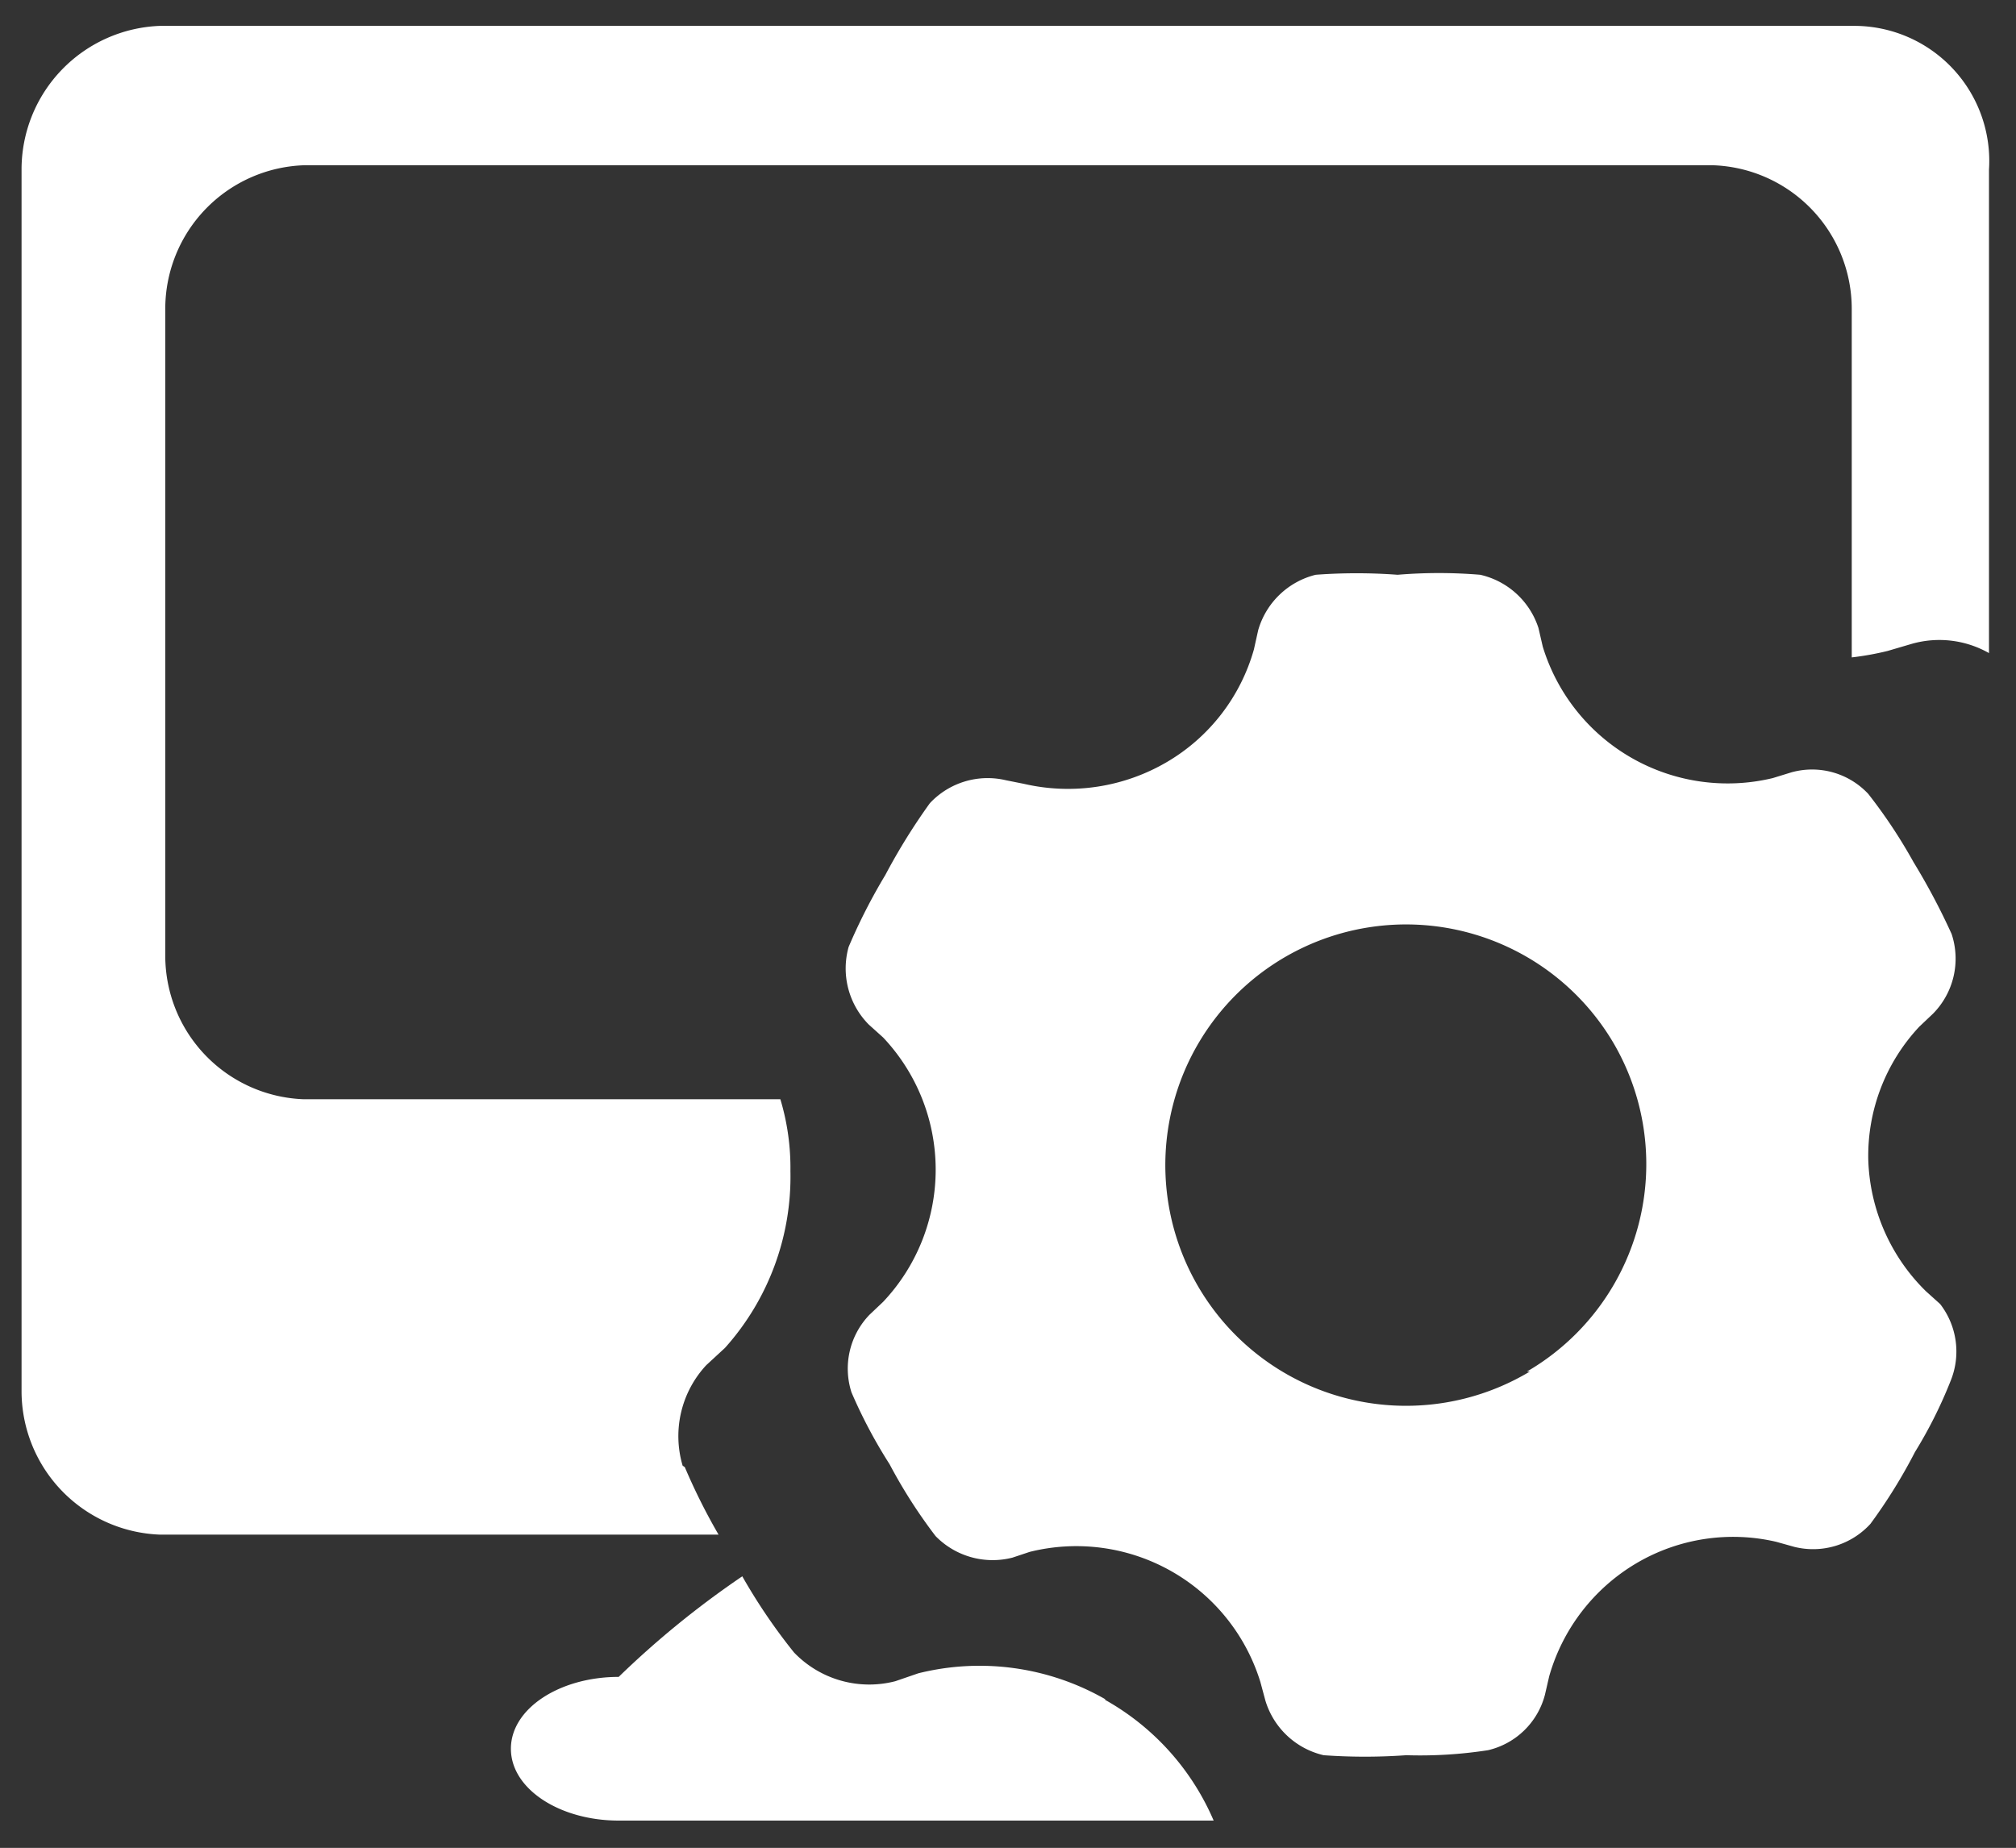 <?xml version="1.0" standalone="no"?><!DOCTYPE svg PUBLIC "-//W3C//DTD SVG 1.1//EN" "http://www.w3.org/Graphics/SVG/1.1/DTD/svg11.dtd"><svg t="1755416443439" class="icon" viewBox="0 0 1117 1024" version="1.1" xmlns="http://www.w3.org/2000/svg" p-id="70247" width="69.812" height="64" xmlns:xlink="http://www.w3.org/1999/xlink"><rect x="0" y="0" width="1117" height="1024" fill="#333333" stroke="none"/><path d="M1074.961 722.613l-7.963-7.167a106.7 106.7 0 0 1-31.85-72.858 104.71 104.71 0 0 1 28.267-73.655l7.565-7.166a43.397 43.397 0 0 0 10.351-44.193 370.264 370.264 0 0 0-21.1-39.814 287.85 287.85 0 0 0-25.083-37.822 42.6 42.6 0 0 0-42.6-11.944l-10.352 3.185a107.098 107.098 0 0 1-127.403-72.859l-2.389-10.351a44.193 44.193 0 0 0-32.248-29.462 276.305 276.305 0 0 0-45.786 0 306.165 306.165 0 0 0-45.387 0 44.193 44.193 0 0 0-31.85 30.656l-2.39 10.75a105.505 105.505 0 0 1-47.776 62.109 108.292 108.292 0 0 1-79.626 12.342l-9.954-1.99a43.795 43.795 0 0 0-42.202 12.74 341.2 341.2 0 0 0-24.684 39.813 320.498 320.498 0 0 0-20.305 39.813 44.193 44.193 0 0 0 11.148 42.999l7.962 7.166a106.7 106.7 0 0 1 0 146.513l-7.564 7.167a42.998 42.998 0 0 0-9.954 42.998 275.907 275.907 0 0 0 21.102 39.814 284.666 284.666 0 0 0 25.48 39.813 44.193 44.193 0 0 0 42.6 11.944l9.556-3.185a106.7 106.7 0 0 1 127.8 72.062l2.788 10.352a44.193 44.193 0 0 0 32.248 30.258 320.896 320.896 0 0 0 45.786 0 245.649 245.649 0 0 0 45.387-2.787 42.6 42.6 0 0 0 31.453-30.656l2.388-10.352a106.7 106.7 0 0 1 48.175-62.507 105.505 105.505 0 0 1 77.636-11.944l9.953 2.787a42.998 42.998 0 0 0 42.202-12.74 295.415 295.415 0 0 0 24.684-39.814 250.824 250.824 0 0 0 19.907-39.813 42.998 42.998 0 0 0-5.972-42.202z m-227.334 37.424a133.375 133.375 0 1 1 46.183-182.345 132.977 132.977 0 0 1-47.776 182.345z" fill="#ffffff" p-id="70248"></path><path d="M378.227 812.193a57.73 57.73 0 0 1 13.138-55.739l10.352-9.555a142.134 142.134 0 0 0 36.23-97.941 131.782 131.782 0 0 0-5.574-39.813H168.411a79.627 79.627 0 0 1-76.84-79.627v-358.32a79.627 79.627 0 0 1 76.84-79.627h780.74a79.627 79.627 0 0 1 76.84 79.627v193.094a159.253 159.253 0 0 0 19.906-3.583l13.537-3.981a55.739 55.739 0 0 1 42.6 5.176V93.96a74.85 74.85 0 0 0-74.849-79.627H88.784a79.627 79.627 0 0 0-76.84 79.627v676.827a79.627 79.627 0 0 0 76.84 79.627h309.35a337.22 337.22 0 0 1-18.713-37.425zM612.33 941.586a140.143 140.143 0 0 0-103.515-14.333l-12.74 4.38a57.73 57.73 0 0 1-56.137-15.925 318.507 318.507 0 0 1-28.666-42.203 506.824 506.824 0 0 0-68.479 55.74c-32.647 0-59.72 17.517-59.72 39.813s27.073 39.813 59.72 39.813h329.655a139.745 139.745 0 0 0-60.118-66.887z m0 0" fill="#ffffff" p-id="70249"></path></svg>
